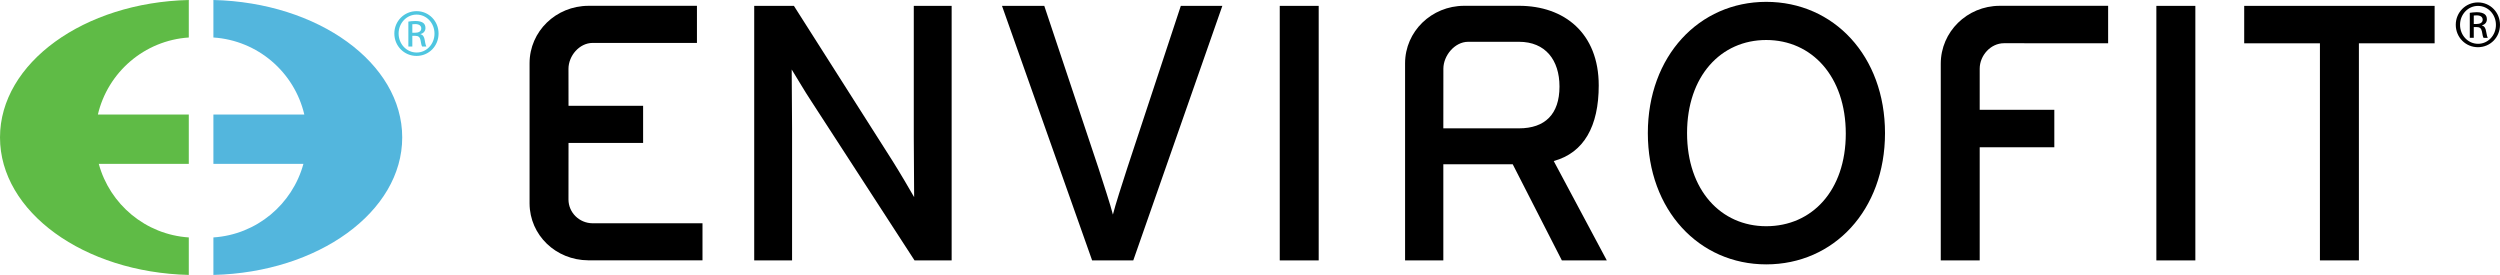 <?xml version="1.0" encoding="utf-8"?>
<!-- Generator: Adobe Illustrator 16.0.0, SVG Export Plug-In . SVG Version: 6.00 Build 0)  -->
<!DOCTYPE svg PUBLIC "-//W3C//DTD SVG 1.1//EN" "http://www.w3.org/Graphics/SVG/1.1/DTD/svg11.dtd">
<svg version="1.1" id="Layer_1" xmlns:x="http://ns.adobe.com/Extensibility/1.0/" xmlns:i="http://ns.adobe.com/AdobeIllustrator/10.0/" xmlns:graph="http://ns.adobe.com/Graphs/1.0/"
	 xmlns="http://www.w3.org/2000/svg" xmlns:xlink="http://www.w3.org/1999/xlink" xmlns:a="http://ns.adobe.com/AdobeSVGViewerExtensions/3.0/"
	 x="0px" y="0px" width="221.483px" height="24.356px" viewBox="0 0 221.483 24.356" enable-background="new 0 0 221.483 24.356"
	 xml:space="preserve">
<g>
	<path d="M219.536,0.215c1.082,0,1.947,0.88,1.947,1.98c0,1.119-0.865,1.987-1.955,1.987c-1.086,0-1.964-0.869-1.964-1.987
		c0-1.101,0.878-1.98,1.964-1.98H219.536z M219.528,0.523c-0.872,0-1.585,0.748-1.585,1.673c0,0.941,0.713,1.684,1.593,1.684
		c0.88,0.005,1.586-0.743,1.586-1.676c0-0.933-0.706-1.68-1.586-1.68H219.528z M219.159,3.351h-0.353V1.137
		c0.183-0.023,0.36-0.056,0.624-0.056c0.333,0,0.556,0.078,0.687,0.172c0.132,0.096,0.204,0.248,0.204,0.458
		c0,0.292-0.197,0.465-0.433,0.536v0.019c0.194,0.036,0.326,0.211,0.368,0.539c0.054,0.34,0.108,0.476,0.141,0.547h-0.369
		c-0.053-0.071-0.102-0.273-0.146-0.563c-0.057-0.284-0.193-0.393-0.477-0.393h-0.246V3.351z M219.159,2.125h0.256
		c0.287,0,0.534-0.108,0.534-0.38c0-0.194-0.14-0.384-0.534-0.384l-0.256,0.014V2.125z"/>
	<path d="M52.491,19.78c-1.173-0.011-2.124-0.949-2.128-2.104l0.004-5.016h6.608V9.373h-6.608l-0.004-3.274
		c0.004-1.155,0.958-2.288,2.135-2.297h9.247V0.514h-9.613v0.001c-2.881,0.009-5.212,2.263-5.216,5.085v12.435
		c0.018,2.806,2.335,5.011,5.197,5.027l10.123,0.002V19.78H52.491z"/>
	<path d="M186.766,3.834v-3.32l-9.622,0.001c-2.878,0.015-5.206,2.305-5.206,5.13v17.423h3.45V13.046h6.611V9.728h-6.611V6.081
		c0.004-1.161,0.964-2.249,2.147-2.252L186.766,3.834z"/>
	<path d="M137.65,14.266c2.677-0.731,3.987-3.084,3.987-6.696c0-4.634-3.052-7.056-7.064-7.056h-4.866
		c-2.884,0.009-5.223,2.266-5.227,5.092v17.463h3.389v-8.514h6.149l4.352,8.514h3.981L137.65,14.266z M134.573,11.37h-6.704
		l0.004-5.292c0.007-1.155,0.999-2.366,2.184-2.375h4.517c2.337,0,3.586,1.613,3.586,3.968
		C138.159,10.115,136.879,11.37,134.573,11.37"/>
	<path d="M81.021,23.069L71.849,8.926c-0.56-0.84-1.347-2.192-1.71-2.77c0,0.838,0.033,3.959,0.033,5.219v11.694h-3.354V0.52h3.517
		l8.75,13.756c0.589,0.934,1.578,2.612,1.902,3.189c0-0.838-0.032-4.064-0.032-5.316V0.52h3.354v22.55H81.021z"/>
	<path d="M100.401,23.069h-3.646L88.77,0.52h3.746l4.799,14.368c0.426,1.321,1.083,3.318,1.281,4.124
		c0.196-0.805,0.854-2.834,1.281-4.154l4.735-14.337h3.679L100.401,23.069z"/>
	<rect x="113.377" y="0.52" width="3.45" height="22.55"/>
	<path d="M156.475,23.422c-5.944,0-10.488-4.802-10.488-11.629c0-6.828,4.544-11.629,10.488-11.629
		c5.99,0,10.524,4.801,10.524,11.629C166.999,18.62,162.465,23.422,156.475,23.422 M156.475,3.544c-4.012,0-7.013,3.191-7.013,8.249
		c0,5.06,3.001,8.248,7.013,8.248c4.044,0,7.049-3.148,7.049-8.206C163.523,6.777,160.519,3.544,156.475,3.544"/>
	<rect x="191.039" y="0.52" width="3.454" height="22.55"/>
	<polygon points="208.982,3.837 208.982,23.069 205.53,23.069 205.53,3.837 198.821,3.837 198.821,0.52 215.691,0.52 215.691,3.837 
			"/>
	<path fill="#4FC6E0" d="M36.91,0.988c1.083,0,1.944,0.88,1.944,1.98c0,1.119-0.862,1.987-1.953,1.987
		c-1.086,0-1.965-0.869-1.965-1.987c0-1.101,0.879-1.98,1.965-1.98H36.91z M36.901,1.294c-0.874,0-1.587,0.75-1.587,1.675
		c0,0.939,0.713,1.684,1.596,1.684c0.879,0.005,1.583-0.744,1.583-1.675c0-0.934-0.704-1.684-1.583-1.684H36.901z M36.53,4.122
		h-0.352V1.913c0.186-0.027,0.361-0.054,0.625-0.054c0.337,0,0.557,0.073,0.688,0.167c0.131,0.1,0.202,0.248,0.202,0.456
		c0,0.293-0.195,0.467-0.43,0.538v0.018c0.193,0.036,0.326,0.211,0.37,0.538c0.051,0.342,0.105,0.478,0.138,0.546h-0.368
		c-0.053-0.069-0.104-0.271-0.148-0.561c-0.054-0.284-0.193-0.389-0.477-0.389H36.53V4.122z M36.53,2.9h0.256
		c0.289,0,0.536-0.11,0.536-0.382c0-0.194-0.14-0.384-0.536-0.384L36.53,2.148V2.9z"/>
	<path fill="#5FBB46" d="M16.726,21.035c-3.83-0.251-6.998-2.931-7.974-6.515h7.974v-4.372H8.671
		c0.874-3.738,4.114-6.567,8.055-6.826V0C7.435,0.221,0,5.586,0,12.175c0,6.595,7.435,11.96,16.726,12.181V21.035z"/>
	<path fill="#53B6DD" d="M18.906,0v3.322c3.941,0.259,7.181,3.088,8.054,6.826h-8.054v4.372h7.974
		c-0.977,3.584-4.143,6.264-7.974,6.515v3.322c9.29-0.221,16.728-5.586,16.728-12.181C35.634,5.586,28.196,0.221,18.906,0"/>
</g>
</svg>
